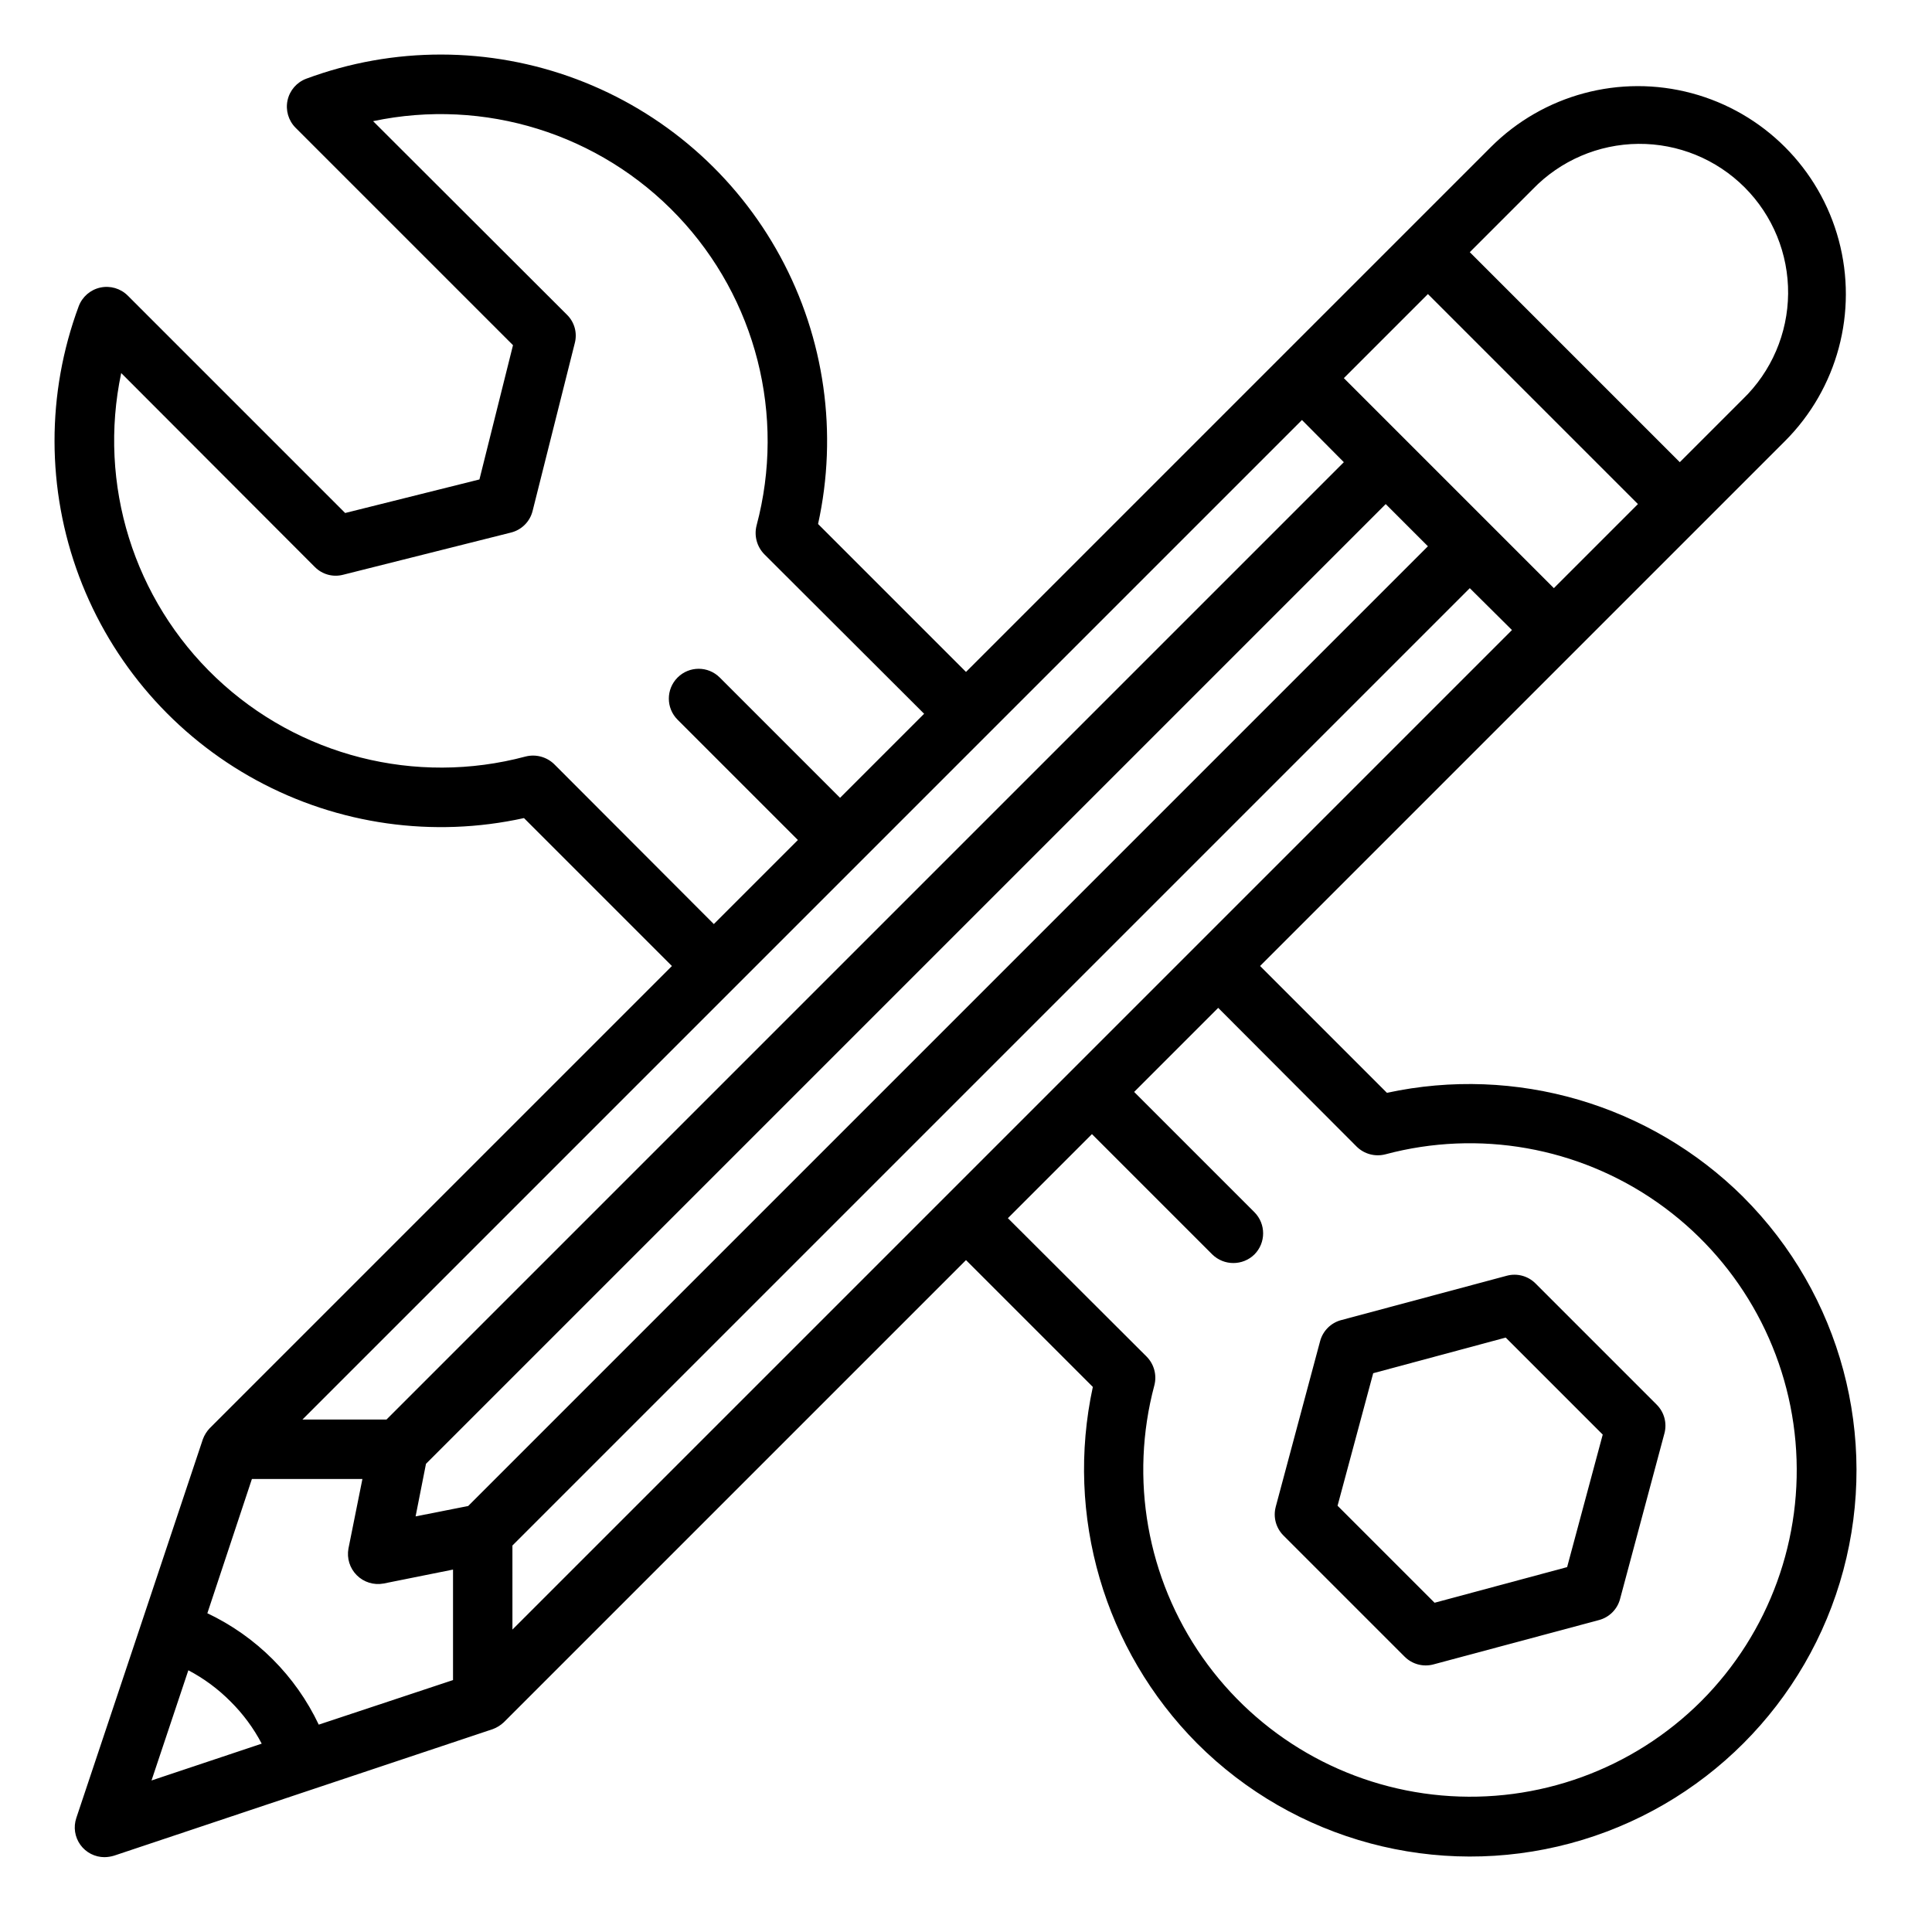 <?xml version="1.0" encoding="UTF-8"?>
<!-- Uploaded to: ICON Repo, www.svgrepo.com, Generator: ICON Repo Mixer Tools -->
<svg fill="#000000" width="800px" height="800px" version="1.1" viewBox="144 144 512 512" xmlns="http://www.w3.org/2000/svg">
 <g>
  <path d="m606.01 461.24c-24.777-24.609-60.328-35.012-94.461-27.629l-33.617-33.613 139.1-139.1c13.922-13.922 19.355-34.211 14.262-53.227-5.094-19.02-19.949-33.871-38.965-38.969-19.02-5.094-39.309 0.344-53.23 14.266l-139.1 139.1-39.203-39.203c5.301-24.066 1.742-49.238-10.02-70.895-11.762-21.656-30.941-38.34-54.02-46.996-23.074-8.652-48.496-8.691-71.598-0.113-2.516 0.945-4.383 3.098-4.953 5.723-0.574 2.625 0.227 5.363 2.121 7.269l57.625 57.625-8.895 35.582-35.586 8.891-57.621-57.621c-1.906-1.895-4.644-2.695-7.269-2.121-2.625 0.57-4.777 2.438-5.723 4.953-8.578 23.102-8.539 48.523 0.113 71.598 8.656 23.078 25.34 42.258 46.996 54.02 21.656 11.762 46.828 15.32 70.895 10.02l39.203 39.203-122.49 122.49c-0.793 0.84-1.41 1.828-1.812 2.91 0 0.078-33.535 100.37-33.535 100.37v0.004c-0.812 2.406-0.414 5.055 1.07 7.117 1.484 2.059 3.871 3.277 6.41 3.273 0.852-0.016 1.699-0.148 2.519-0.395 0 0 100.29-33.535 100.37-33.535 1.082-0.402 2.07-1.02 2.914-1.809l122.49-122.49 33.613 33.613v0.004c-7.383 34.133 3.019 69.684 27.629 94.461 25.859 25.863 63.551 35.961 98.879 26.496 35.324-9.465 62.918-37.059 72.383-72.383 9.465-35.328-0.633-73.02-26.496-98.879zm-55.812-267.1c7.336-7.594 17.414-11.922 27.969-12.016 10.559-0.09 20.711 4.062 28.176 11.527s11.617 17.617 11.527 28.176c-0.094 10.555-4.422 20.633-12.016 27.969l-16.688 16.688-55.656-55.656zm-27.785 27.789 55.656 55.656-22.277 22.277-55.656-55.656zm-231.52 124.61c-2.012-1.973-4.906-2.746-7.633-2.047-29.098 7.766-60.137-0.133-81.984-20.855-21.852-20.727-31.375-51.305-25.156-80.773l51.324 51.406h0.004c1.945 1.969 4.797 2.75 7.477 2.047l44.477-11.18c2.832-0.699 5.047-2.914 5.746-5.746l11.18-44.477c0.703-2.68-0.078-5.531-2.047-7.477l-51.406-51.328c29.469-6.219 60.047 3.305 80.773 25.156 20.723 21.848 28.621 52.887 20.855 81.984-0.699 2.727 0.074 5.621 2.047 7.633l42.352 42.273-22.277 22.277-31.883-31.883v0.004c-3.086-3.09-8.09-3.09-11.176 0-3.09 3.086-3.09 8.09 0 11.176l31.883 31.883-22.277 22.277zm198.14-91.234 11.098 11.18-253.71 253.71h-22.277zm-304.88 360.54 9.762-29.207v0.004c4.125 2.168 7.894 4.957 11.176 8.266 3.309 3.281 6.098 7.051 8.266 11.18zm79.902-26.609-35.582 11.809v0.004c-6.137-12.957-16.566-23.387-29.523-29.52l11.809-35.582h29.285l-3.699 18.422v-0.004c-0.477 2.582 0.348 5.231 2.203 7.086s4.504 2.68 7.086 2.203l18.422-3.699zm4.016-46.129-13.934 2.754 2.754-13.934 254.34-254.34 11.18 11.18zm11.73 32.746-0.004-22.273 253.71-253.71 11.18 11.098zm315.04 18.973-0.004 0.004c-18.117 18.078-43.297 27.227-68.793 24.984-25.496-2.238-48.695-15.637-63.379-36.598-14.688-20.961-19.355-47.34-12.754-72.066 0.715-2.731-0.062-5.633-2.047-7.637l-36.762-36.684 22.277-22.277 31.883 31.883c3.106 3.043 8.074 3.043 11.18 0 3.066-3.094 3.066-8.086 0-11.18l-31.883-31.883 22.277-22.277 36.684 36.762c2.004 1.984 4.906 2.762 7.637 2.047 24.727-6.602 51.105-1.934 72.066 12.754 20.961 14.684 34.359 37.883 36.598 63.379 2.242 25.496-6.906 50.676-24.984 68.793z"/>
  <path d="m550.92 484.12c-1.988-1.988-4.887-2.766-7.606-2.035l-43.902 11.762v-0.004c-2.715 0.73-4.836 2.852-5.566 5.566l-11.762 43.902h0.004c-0.73 2.719 0.047 5.617 2.035 7.606l32.133 32.133h0.004c1.988 1.988 4.887 2.766 7.602 2.039l43.902-11.762c2.719-0.727 4.84-2.848 5.566-5.566l11.762-43.902c0.727-2.715-0.051-5.613-2.039-7.602zm8.383 75.18-35.125 9.445-25.711-25.711 9.445-35.117 35.117-9.445 25.711 25.711z"/>
 </g>
</svg>